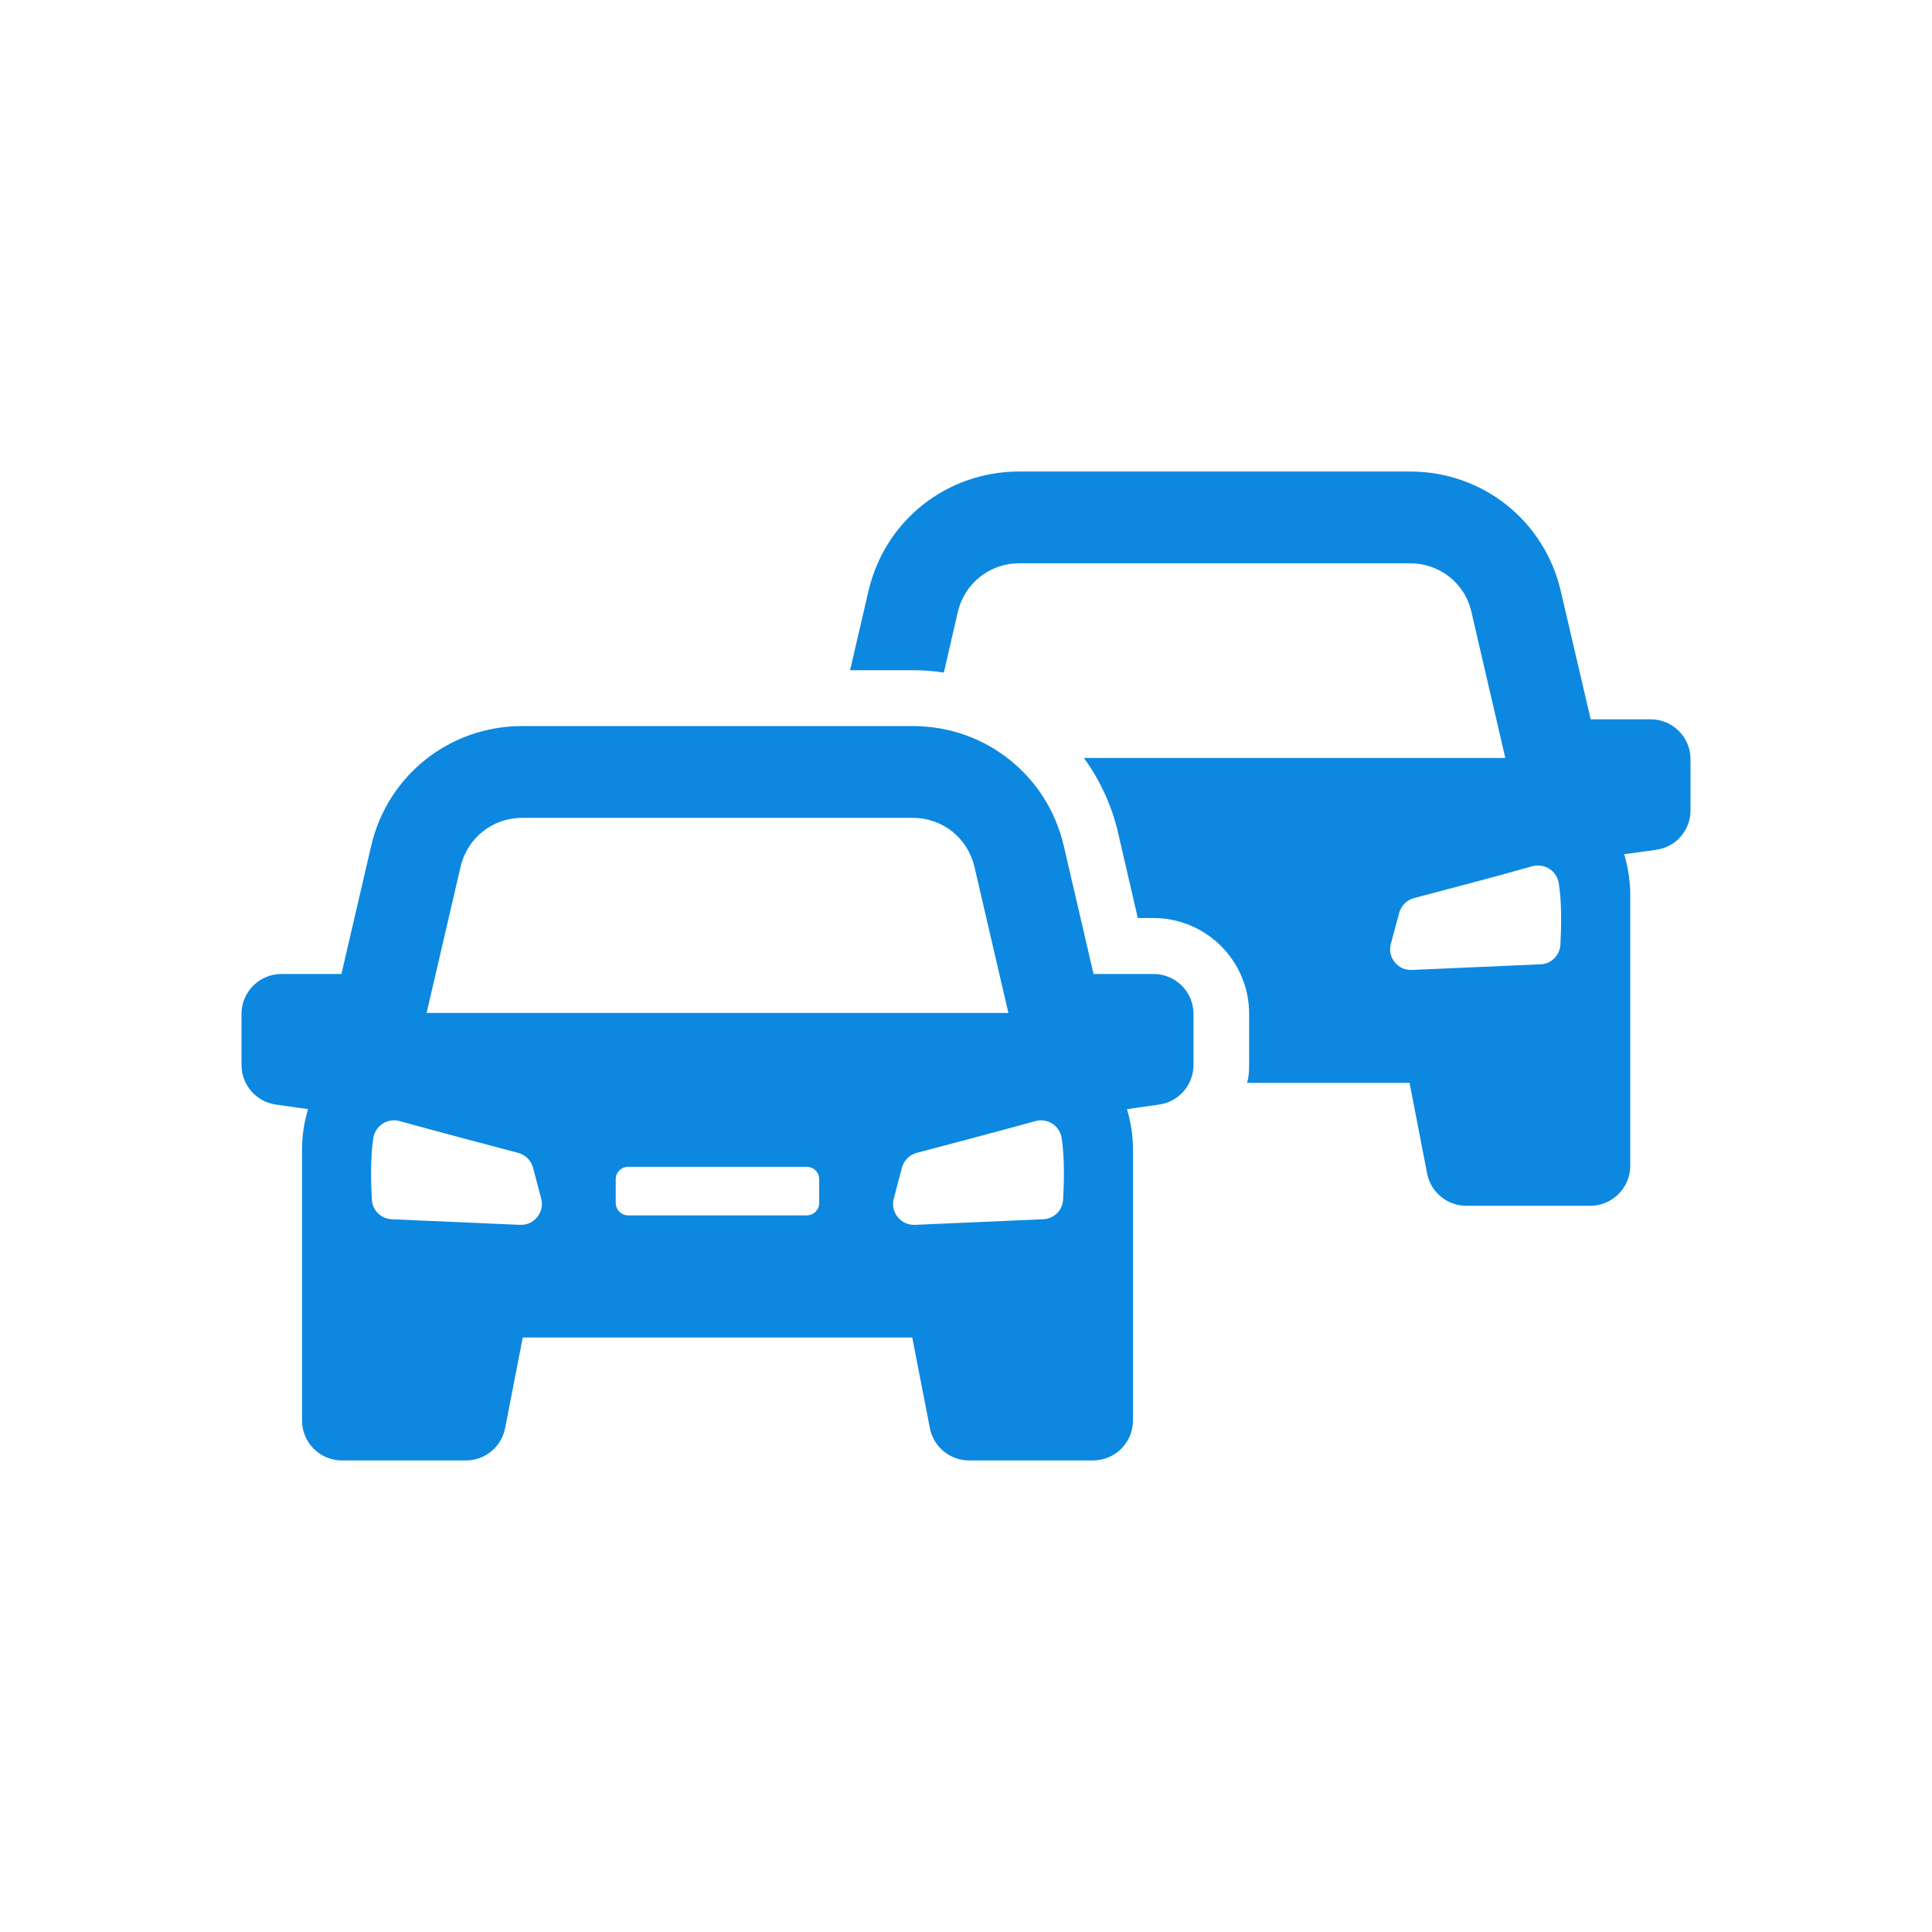 <svg width="60" height="60" viewBox="0 0 60 60" fill="none" xmlns="http://www.w3.org/2000/svg">
<g clip-path="url(#clip0_7314_1386)">
<path d="M51.26 22.339H49.401L48.472 18.36C47.964 16.167 46.043 14.643 43.788 14.643H31.654C29.399 14.643 27.478 16.167 26.97 18.36L26.4 20.814H28.345C28.68 20.814 29.002 20.839 29.312 20.888L29.746 19.005C29.957 18.112 30.737 17.493 31.654 17.493H43.788C44.705 17.493 45.498 18.112 45.696 19.005L46.749 23.54H33.662C34.158 24.222 34.53 25.015 34.728 25.883L35.335 28.51H35.819C37.467 28.51 38.793 29.849 38.793 31.485V33.071C38.793 33.257 38.781 33.443 38.731 33.629H43.775L44.32 36.442C44.432 37.024 44.94 37.446 45.535 37.446H49.389C50.071 37.446 50.629 36.888 50.629 36.206V27.779C50.629 27.345 50.554 26.924 50.443 26.528L51.434 26.391C52.054 26.304 52.5 25.784 52.5 25.165V23.578C52.5 22.896 51.954 22.339 51.26 22.339H51.26ZM48.46 29.341C48.435 29.675 48.175 29.936 47.84 29.948L43.85 30.122C43.416 30.146 43.081 29.737 43.193 29.316L43.453 28.35C43.515 28.127 43.688 27.953 43.911 27.891C44.655 27.693 46.378 27.247 47.592 26.9C47.977 26.801 48.348 27.049 48.41 27.433C48.51 28.053 48.485 28.833 48.46 29.341V29.341Z" fill="#0C88E1"/>
<path d="M35.825 30.248H33.961L33.037 26.271C32.528 24.079 30.601 22.549 28.351 22.549H16.214C13.963 22.549 12.036 24.079 11.527 26.271L10.603 30.248H8.739C8.055 30.248 7.5 30.803 7.5 31.488V33.075C7.5 33.693 7.955 34.215 8.565 34.303L9.567 34.445C9.448 34.84 9.38 35.259 9.38 35.694V44.116C9.38 44.801 9.935 45.355 10.62 45.355H14.47C15.064 45.355 15.573 44.935 15.687 44.353L16.234 41.538H28.331L28.878 44.353C28.991 44.935 29.502 45.355 30.095 45.355H33.945C34.63 45.355 35.185 44.801 35.185 44.116V35.694C35.185 35.259 35.118 34.841 34.998 34.445L36 34.303C36.611 34.215 37.065 33.693 37.065 33.075V31.488C37.065 30.803 36.51 30.248 35.826 30.248H35.825ZM14.304 26.916C14.511 26.023 15.297 25.399 16.214 25.399H28.351C29.267 25.399 30.053 26.023 30.261 26.916L31.316 31.457H13.249L14.304 26.916ZM16.151 38.039L12.167 37.865C11.835 37.851 11.567 37.59 11.548 37.258C11.518 36.739 11.5 35.967 11.593 35.347C11.651 34.961 12.032 34.712 12.409 34.816C13.63 35.153 15.349 35.607 16.092 35.803C16.319 35.862 16.495 36.039 16.554 36.265L16.807 37.225C16.918 37.648 16.588 38.058 16.151 38.038L16.151 38.039ZM25.441 37.359C25.441 37.572 25.269 37.745 25.056 37.745H19.508C19.295 37.745 19.122 37.572 19.122 37.359V36.622C19.122 36.409 19.295 36.237 19.508 36.237H25.056C25.268 36.237 25.441 36.409 25.441 36.622V37.359ZM33.016 37.258C32.997 37.59 32.729 37.851 32.397 37.865L28.413 38.039C27.976 38.058 27.646 37.648 27.757 37.226L28.01 36.265C28.07 36.039 28.246 35.862 28.472 35.803C29.215 35.608 30.934 35.153 32.155 34.817C32.532 34.712 32.914 34.961 32.972 35.347C33.065 35.967 33.046 36.739 33.016 37.258L33.016 37.258Z" fill="#0C88E1"/>
</g>
<defs>
<clipPath id="clip0_7314_1386">
<rect width="45" height="30.714" fill="white" transform="translate(7.5 14.643)"/>
</clipPath>
</defs>
</svg>
